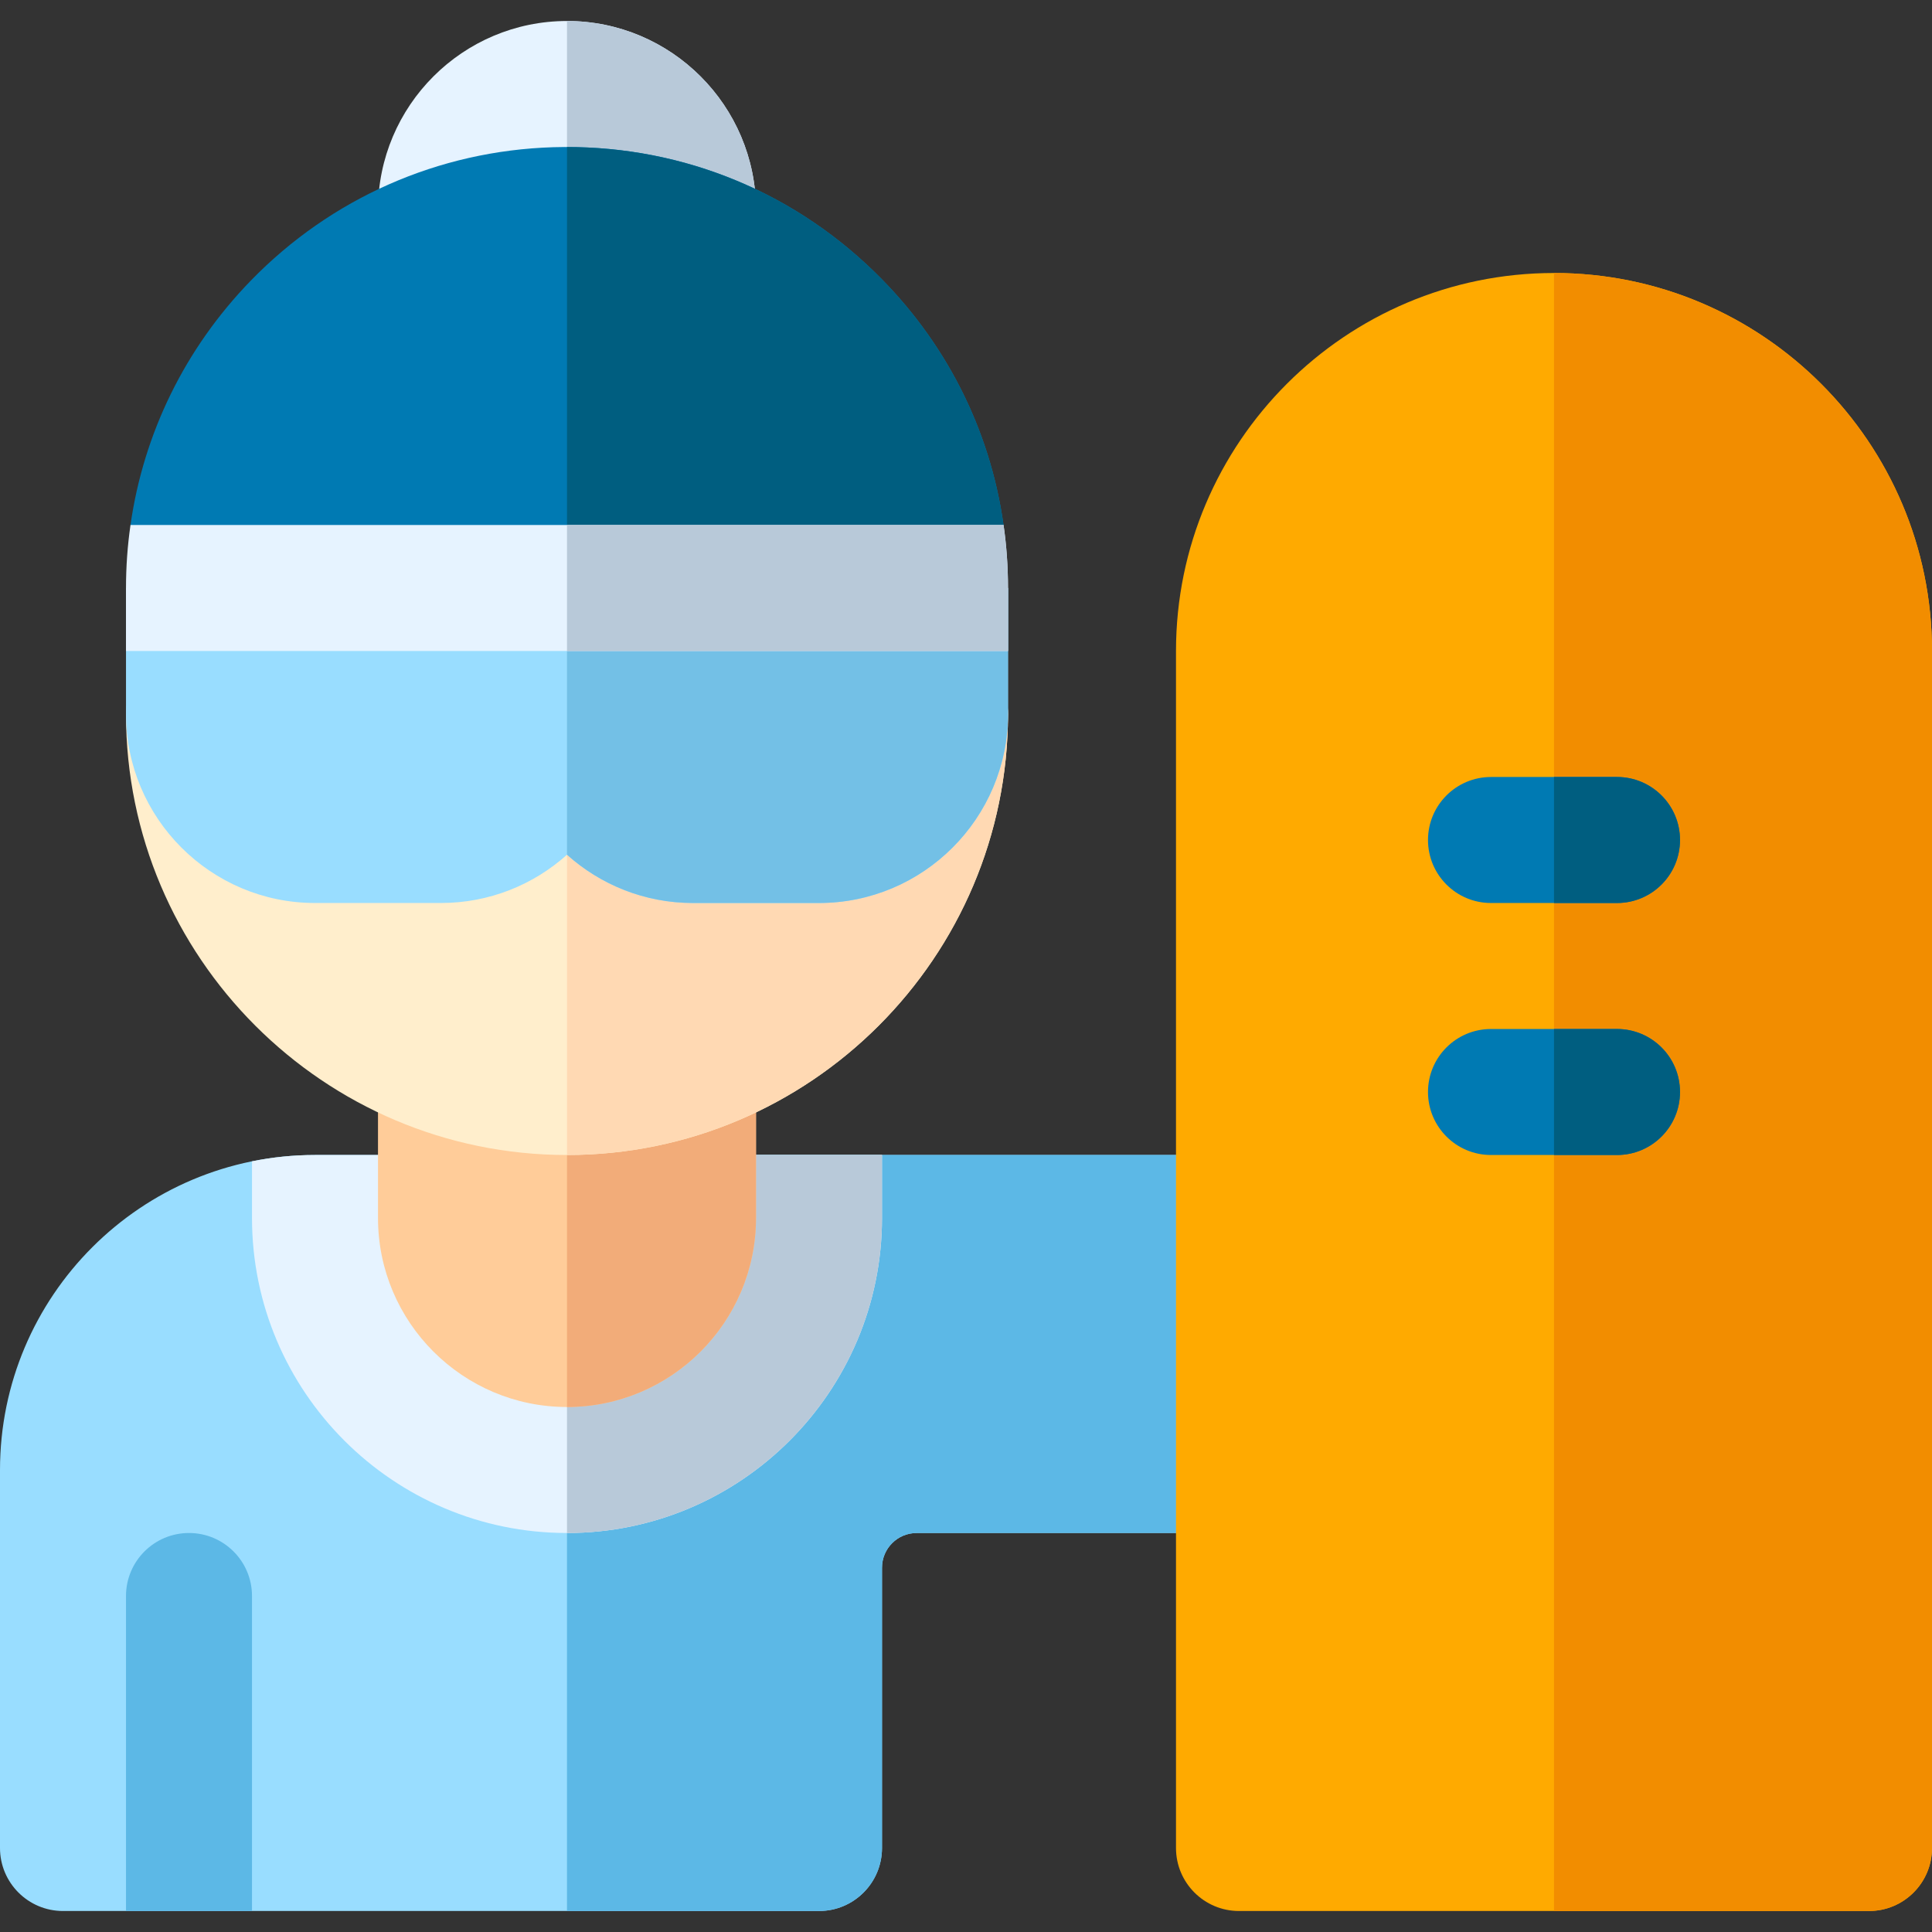 <?xml version="1.0" encoding="iso-8859-1"?>
<!-- Uploaded to: SVG Repo, www.svgrepo.com, Generator: SVG Repo Mixer Tools -->
<svg height="800px" width="800px" version="1.1" id="Layer_1" xmlns="http://www.w3.org/2000/svg" xmlns:xlink="http://www.w3.org/1999/xlink" 
	 viewBox="0 0 512 512" xml:space="preserve">
<rect x="0" y="0" width="512" height="512" fill="#333333" stroke="none"/>
<path style="fill:#99DDFF;" d="M217.043,506.435H16.696C7.475,506.435,0,498.96,0,489.739V389.565
	c0-46.103,37.375-83.478,83.478-83.478h244.87c9.22,0,16.696,7.475,16.696,16.696v66.783c0,9.22-7.475,16.696-16.696,16.696h-85.426
	c-5.071,0-9.183,4.112-9.183,9.183v74.296C233.739,498.96,226.264,506.435,217.043,506.435z"/>
<path style="fill:#5CB8E6;" d="M328.348,306.087H150.261v200.348h66.783c9.22,0,16.696-7.475,16.696-16.696v-74.296
	c0-5.071,4.112-9.183,9.183-9.183h85.426c9.22,0,16.696-7.475,16.696-16.696v-66.783
	C345.043,313.562,337.568,306.087,328.348,306.087z"/>
<path style="fill:#E6F3FF;" d="M233.739,306.087H83.478c-5.717,0-11.3,0.58-16.696,1.68v15.016c0,46.03,37.448,83.478,83.478,83.478
	s83.478-37.448,83.478-83.478V306.087z"/>
<path style="fill:#B8C9D9;" d="M150.261,306.087v100.174c46.03,0,83.478-37.448,83.478-83.478v-16.696H150.261z"/>
<path style="fill:#FFAA00;" d="M495.304,506.435H328.348c-9.22,0-16.696-7.475-16.696-16.696V172.522
	c0-55.236,44.938-100.174,100.174-100.174S512,117.286,512,172.522v317.217C512,498.96,504.525,506.435,495.304,506.435z"/>
<path style="fill:#F28D00;" d="M495.304,506.435c9.22,0,16.696-7.475,16.696-16.696V172.522
	c0-55.236-44.938-100.174-100.174-100.174v434.087H495.304z"/>
<path style="fill:#FFCC99;" d="M150.261,372.87c-27.618,0-50.087-22.469-50.087-50.087v-39.091c0-9.22,7.475-16.696,16.696-16.696
	h66.783c9.22,0,16.696,7.475,16.696,16.696v39.091C200.348,350.401,177.879,372.87,150.261,372.87z"/>
<path style="fill:#F2AC79;" d="M183.652,266.996h-33.391V372.87c27.618,0,50.087-22.469,50.087-50.087v-39.091
	C200.348,274.471,192.873,266.996,183.652,266.996z"/>
<path style="fill:#007AB3;" d="M428.522,306.087H395.13c-9.22,0-16.696-7.475-16.696-16.696c0-9.22,7.475-16.696,16.696-16.696
	h33.391c9.22,0,16.696,7.475,16.696,16.696C445.217,298.612,437.742,306.087,428.522,306.087z"/>
<path style="fill:#005E80;" d="M411.826,306.087h16.696c9.22,0,16.696-7.475,16.696-16.696c0-9.22-7.475-16.696-16.696-16.696
	h-16.696V306.087z"/>
<path style="fill:#007AB3;" d="M428.522,239.304H395.13c-9.22,0-16.696-7.475-16.696-16.696s7.475-16.696,16.696-16.696h33.391
	c9.22,0,16.696,7.475,16.696,16.696S437.742,239.304,428.522,239.304z"/>
<path style="fill:#005E80;" d="M411.826,239.304h16.696c9.22,0,16.696-7.475,16.696-16.696s-7.475-16.696-16.696-16.696h-16.696
	V239.304z"/>
<path style="fill:#FFEECC;" d="M150.261,306.087c-64.442,0-116.87-52.428-116.87-116.87c0-9.22,7.475-16.696,16.696-16.696h200.348
	c9.22,0,16.696,7.475,16.696,16.696C267.13,253.659,214.703,306.087,150.261,306.087z"/>
<path style="fill:#FFD9B3;" d="M250.435,172.522H150.261v133.565c64.442,0,116.87-52.428,116.87-116.87
	C267.13,179.997,259.655,172.522,250.435,172.522z"/>
<path style="fill:#99DDFF;" d="M33.391,189.217c0,27.618,22.469,50.087,50.087,50.087h33.391c12.819,0,24.523-4.846,33.391-12.794
	c8.869,7.949,20.572,12.794,33.391,12.794h33.391c27.618,0,50.087-22.469,50.087-50.087v-33.391H33.391V189.217z"/>
<path style="fill:#73C0E6;" d="M150.261,226.51c8.869,7.949,20.572,12.794,33.391,12.794h33.391
	c27.618,0,50.087-22.469,50.087-50.087v-33.391h-116.87V226.51z"/>
<path style="fill:#E6F3FF;" d="M150.261,105.739c-27.618,0-50.087-22.469-50.087-50.087s22.469-50.087,50.087-50.087
	s50.087,22.469,50.087,50.087S177.879,105.739,150.261,105.739z"/>
<path style="fill:#B8C9D9;" d="M150.261,5.565v100.174c27.618,0,50.087-22.469,50.087-50.087S177.879,5.565,150.261,5.565z"/>
<path style="fill:#007AB3;" d="M265.958,139.189c-0.003-0.02-0.004-0.04-0.008-0.059c-3.595-25.5-15.482-48.918-34.326-67.194
	c-22.884-22.205-53.081-33.87-85.003-32.924c-30.453,0.935-58.925,13.501-80.184,35.384c-17.375,17.887-28.394,40.437-31.855,64.735
	c-0.003,0.023-0.006,0.047-0.009,0.069L51.2,155.826h198.122L265.958,139.189z"/>
<path style="fill:#005E80;" d="M265.958,139.189c-0.003-0.02-0.004-0.04-0.008-0.059c-3.595-25.5-15.482-48.918-34.326-67.194
	c-22.016-21.359-50.788-32.957-81.363-32.968v116.858h99.061L265.958,139.189z"/>
<path style="fill:#E6F3FF;" d="M267.13,155.815v16.707H33.391v-16.696c0-5.632,0.401-11.208,1.191-16.696h231.368
	C266.741,144.607,267.13,150.183,267.13,155.815z"/>
<path style="fill:#B8C9D9;" d="M267.13,155.815v16.707h-116.87V139.13h115.69C266.741,144.607,267.13,150.183,267.13,155.815z"/>
<path style="fill:#5CB8E6;" d="M50.087,406.261c-9.22,0-16.696,7.475-16.696,16.696v83.478h33.391v-83.478
	C66.783,413.736,59.307,406.261,50.087,406.261z"/>
</svg>
